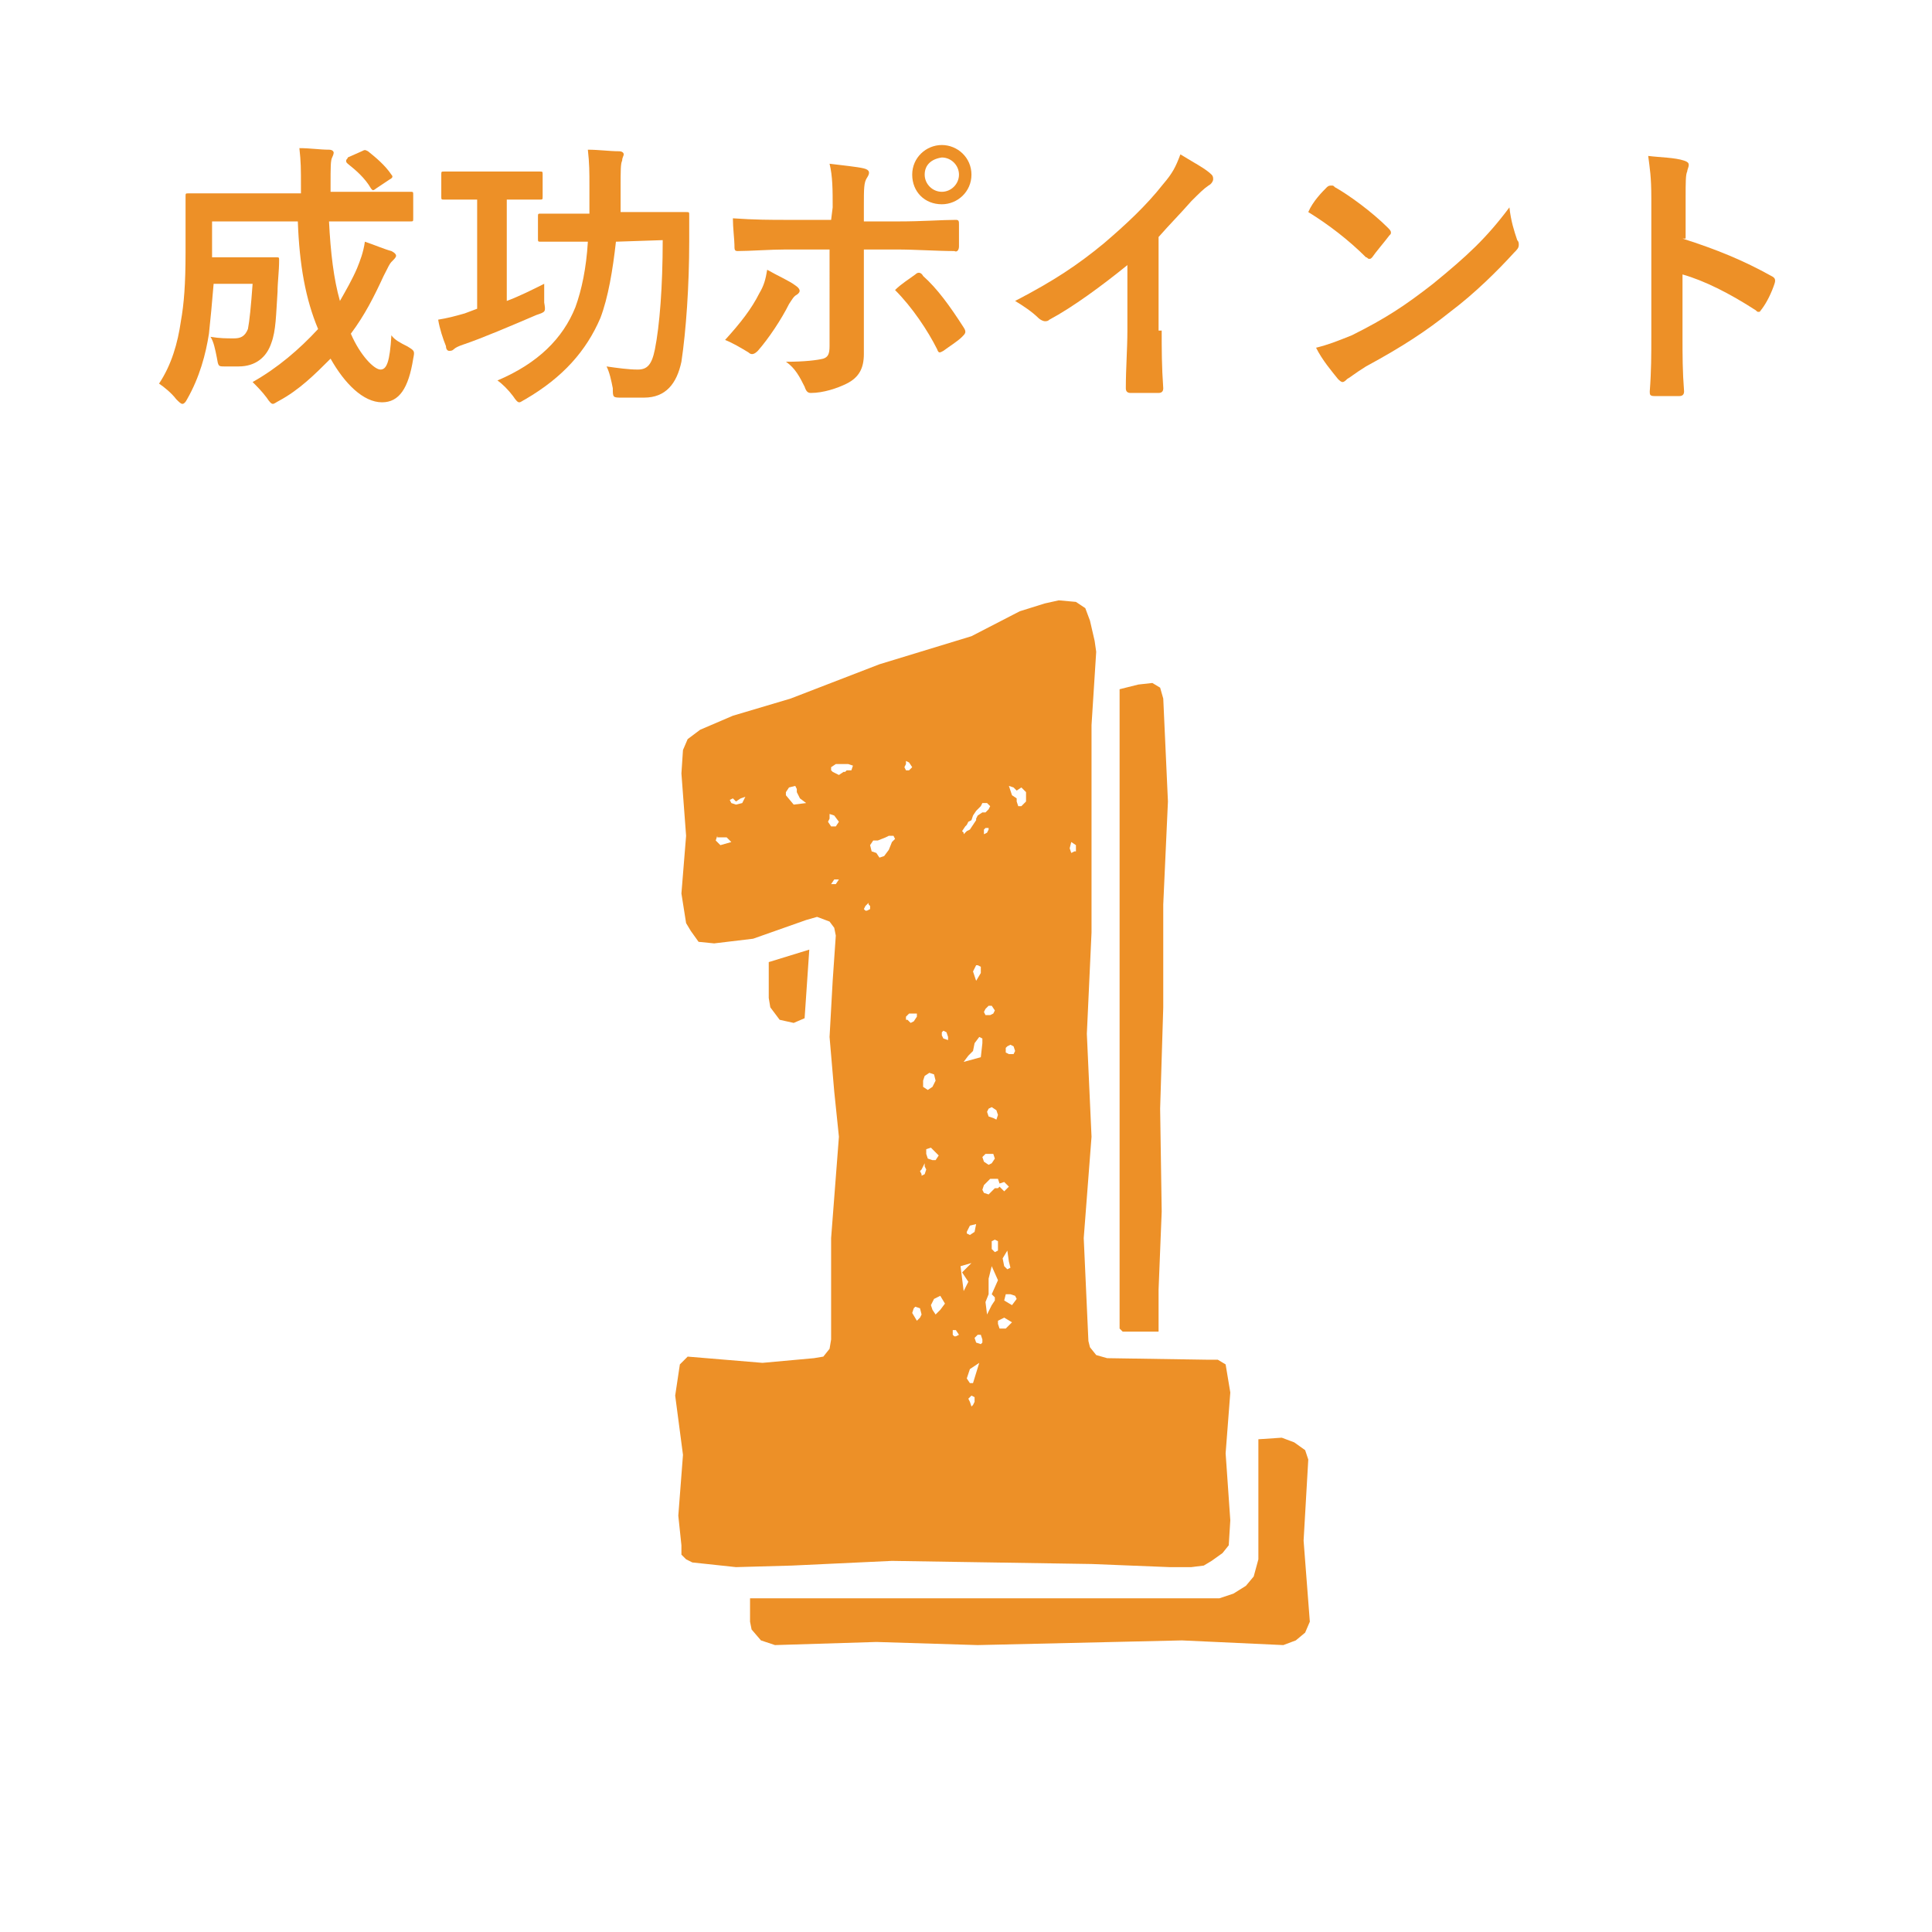 <?xml version="1.0" encoding="utf-8"?>
<!-- Generator: Adobe Illustrator 26.2.1, SVG Export Plug-In . SVG Version: 6.00 Build 0)  -->
<svg version="1.1" id="レイヤー_1" xmlns="http://www.w3.org/2000/svg" xmlns:xlink="http://www.w3.org/1999/xlink" x="0px"
	 y="0px" viewBox="0 0 123.9 123.9" style="enable-background:new 0 0 123.9 123.9;" xml:space="preserve">
<style type="text/css">
	.st0{fill:none;}
	.st1{fill:#ED9027;}
</style>
<g>
	<rect y="0" class="st0" width="123.9" height="123.9"/>
</g>
<g>
	<path class="st1" d="M21.1,14.2c0.1,2,0.3,3.7,0.7,5.1c0.4-0.7,0.8-1.4,1.1-2.1c0.2-0.5,0.4-1,0.5-1.7c0.6,0.2,1.3,0.5,1.7,0.6
		c0.2,0.1,0.3,0.2,0.3,0.3c0,0.1-0.1,0.2-0.3,0.4c-0.1,0.1-0.2,0.3-0.5,0.9c-0.6,1.3-1.2,2.5-2.1,3.7c0.6,1.4,1.5,2.3,1.9,2.3
		s0.6-0.5,0.7-2.2c0.2,0.3,0.6,0.5,1,0.7c0.5,0.3,0.5,0.3,0.4,0.8c-0.3,1.9-0.9,2.8-2,2.8c-1.2,0-2.4-1.2-3.3-2.8c-1,1-2,2-3.3,2.7
		c-0.2,0.1-0.3,0.2-0.4,0.2s-0.2-0.1-0.4-0.4c-0.3-0.4-0.6-0.7-0.9-1c1.6-0.9,3-2.1,4.2-3.4c-0.8-1.9-1.2-4.1-1.3-6.9h-5.5v2.3h2.6
		c1.1,0,1.4,0,1.5,0c0.2,0,0.2,0,0.2,0.2c0,0.7-0.1,1.4-0.1,2c-0.1,1.5-0.1,2.5-0.4,3.3c-0.3,0.9-1,1.5-2.1,1.5c-0.3,0-0.6,0-0.9,0
		c-0.4,0-0.4,0-0.5-0.6c-0.1-0.5-0.2-1-0.4-1.3c0.6,0.1,1,0.1,1.5,0.1c0.4,0,0.7-0.1,0.9-0.6c0.1-0.5,0.2-1.5,0.3-2.9h-2.5
		c-0.1,1.2-0.2,2.3-0.3,3.2c-0.2,1.3-0.6,2.8-1.4,4.2c-0.1,0.2-0.2,0.3-0.3,0.3s-0.2-0.1-0.4-0.3c-0.3-0.4-0.8-0.8-1.1-1
		c0.8-1.2,1.2-2.6,1.4-4c0.2-1.1,0.3-2.4,0.3-4.4c0-2.4,0-3.5,0-3.6c0-0.2,0-0.2,0.2-0.2c0.1,0,0.7,0,2.4,0h4.8V12
		c0-1.2,0-1.6-0.1-2.5c0.7,0,1.3,0.1,1.9,0.1c0.2,0,0.3,0.1,0.3,0.2c0,0.1-0.1,0.3-0.1,0.3c-0.1,0.2-0.1,0.6-0.1,1.8v0.4h2.7
		c1.7,0,2.3,0,2.4,0c0.2,0,0.2,0,0.2,0.2V14c0,0.2,0,0.2-0.2,0.2c-0.1,0-0.7,0-2.4,0H21.1z M23.2,9.7c0.2-0.1,0.2-0.1,0.4,0
		c0.5,0.4,1.1,0.9,1.5,1.5c0.1,0.1,0.1,0.2-0.1,0.3l-0.9,0.6c-0.1,0.1-0.2,0.1-0.2,0.1l-0.1-0.1c-0.4-0.7-1-1.2-1.5-1.6
		c-0.1-0.1-0.1-0.1-0.1-0.2c0-0.1,0.1-0.1,0.1-0.2L23.2,9.7z"/>
	<path class="st1" d="M32.5,13v6.3c0.8-0.3,1.6-0.7,2.4-1.1c0,0.3,0,0.8,0,1.2C35,20,35,20,34.4,20.2c-1.4,0.6-3.5,1.5-4.7,1.9
		c-0.3,0.1-0.5,0.2-0.6,0.3c-0.1,0.1-0.2,0.1-0.3,0.1c-0.1,0-0.2-0.1-0.2-0.3c-0.2-0.5-0.4-1.1-0.5-1.7c0.6-0.1,1-0.2,1.7-0.4
		l0.8-0.3v-7h-0.2c-1.3,0-1.7,0-1.9,0c-0.2,0-0.2,0-0.2-0.2v-1.4c0-0.2,0-0.2,0.2-0.2c0.1,0,0.5,0,1.9,0h2.3c1.3,0,1.8,0,1.9,0
		c0.2,0,0.2,0,0.2,0.2v1.4c0,0.2,0,0.2-0.2,0.2c-0.1,0-0.5,0-1.9,0h-0.2V13z M39.5,15.5c-0.2,1.8-0.5,3.6-1,4.9
		c-0.9,2.1-2.4,3.8-4.8,5.2c-0.2,0.1-0.3,0.2-0.4,0.2c-0.1,0-0.2-0.1-0.4-0.4c-0.3-0.4-0.7-0.8-1-1c2.6-1.1,4.2-2.7,5-4.7
		c0.4-1.1,0.7-2.5,0.8-4.2H37c-1.7,0-2.2,0-2.3,0c-0.2,0-0.2,0-0.2-0.2v-1.4c0-0.2,0-0.2,0.2-0.2c0.1,0,0.7,0,2.3,0h0.8
		c0-0.6,0-1.1,0-1.7c0-1,0-1.5-0.1-2.4c0.7,0,1.4,0.1,2,0.1c0.2,0,0.3,0.1,0.3,0.2c0,0.1-0.1,0.2-0.1,0.4c-0.1,0.2-0.1,0.6-0.1,1.8
		c0,0.5,0,1,0,1.5h1.8c1.7,0,2.3,0,2.4,0c0.2,0,0.2,0,0.2,0.2c0,0.6,0,1.1,0,1.7c0,2.8-0.2,5.7-0.5,7.7c-0.3,1.4-1,2.3-2.4,2.3
		c-0.5,0-0.9,0-1.4,0c-0.6,0-0.6,0-0.6-0.6c-0.1-0.5-0.2-1-0.4-1.4c0.7,0.1,1.4,0.2,2,0.2s0.9-0.3,1.1-1.3c0.3-1.5,0.5-4,0.5-7
		L39.5,15.5L39.5,15.5z"/>
	<path class="st1" d="M51,18.3c0.3,0.2,0.4,0.4,0.1,0.6c-0.2,0.1-0.3,0.3-0.5,0.6c-0.5,1-1.3,2.2-2,3c-0.2,0.2-0.4,0.3-0.6,0.1
		c-0.5-0.3-1-0.6-1.5-0.8c1-1.1,1.7-2,2.2-3c0.3-0.5,0.4-0.9,0.5-1.5C49.9,17.7,50.6,18,51,18.3z M53.4,13.3c0-1.1,0-2-0.2-2.8
		c0.8,0.1,1.8,0.2,2.2,0.3s0.4,0.3,0.2,0.6s-0.2,0.7-0.2,1.8v1h2.2c1.6,0,2.8-0.1,3.7-0.1c0.2,0,0.2,0.1,0.2,0.3c0,0.5,0,0.9,0,1.4
		c0,0.2-0.1,0.4-0.3,0.3c-1.1,0-2.5-0.1-3.7-0.1h-2.1v3.6c0,1,0,1.7,0,3.1c0,0.9-0.3,1.5-1.1,1.9c-0.6,0.3-1.5,0.6-2.3,0.6
		c-0.2,0-0.3-0.1-0.4-0.4c-0.3-0.6-0.6-1.2-1.2-1.6c1.2,0,2-0.1,2.4-0.2c0.3-0.1,0.4-0.3,0.4-0.8V16h-2.8c-1,0-2.3,0.1-3.1,0.1
		c-0.2,0-0.2-0.1-0.2-0.4c0-0.3-0.1-1.1-0.1-1.7c1.4,0.1,2.5,0.1,3.4,0.1h2.9L53.4,13.3L53.4,13.3z M58.7,17.6
		c0.2-0.2,0.4-0.1,0.5,0.1c0.9,0.8,1.7,1.9,2.6,3.3c0.2,0.3,0.1,0.4-0.1,0.6c-0.3,0.3-0.8,0.6-1.2,0.9c-0.2,0.1-0.3,0.2-0.4-0.1
		c-0.6-1.2-1.6-2.7-2.7-3.8C57.8,18.2,58.3,17.9,58.7,17.6z M62.3,11.2c0,1.1-0.9,1.9-1.9,1.9c-1.1,0-1.9-0.8-1.9-1.9
		s0.9-1.9,1.9-1.9C61.4,9.3,62.3,10.1,62.3,11.2z M59.3,11.2c0,0.6,0.5,1.1,1.1,1.1s1.1-0.5,1.1-1.1s-0.5-1.1-1.1-1.1
		C59.7,10.2,59.3,10.6,59.3,11.2z"/>
	<path class="st1" d="M74.5,21.2c0,1.2,0,2.3,0.1,3.7c0,0.2-0.1,0.3-0.3,0.3c-0.6,0-1.2,0-1.8,0c-0.2,0-0.3-0.1-0.3-0.3
		c0-1.3,0.1-2.5,0.1-3.7V17c-1.6,1.3-3.5,2.7-5,3.5c-0.1,0.1-0.2,0.1-0.3,0.1c-0.1,0-0.3-0.1-0.4-0.2c-0.4-0.4-1-0.8-1.5-1.1
		c2.5-1.3,4-2.3,5.7-3.7c1.4-1.2,2.7-2.4,3.8-3.8c0.6-0.7,0.8-1.1,1.1-1.9c0.8,0.5,1.6,0.9,2,1.3c0.1,0.1,0.1,0.2,0.1,0.3
		s-0.1,0.3-0.3,0.4c-0.3,0.2-0.6,0.5-1.1,1c-0.7,0.8-1.4,1.5-2.1,2.3v6H74.5z"/>
	<path class="st1" d="M85.1,12c0.1-0.1,0.2-0.1,0.3-0.1c0.1,0,0.1,0,0.2,0.1c0.9,0.5,2.4,1.6,3.4,2.6c0.1,0.1,0.2,0.2,0.2,0.3
		s0,0.1-0.1,0.2c-0.3,0.4-0.9,1.1-1.1,1.4c-0.1,0.1-0.1,0.1-0.2,0.1s-0.1-0.1-0.2-0.1c-1.1-1.1-2.4-2.1-3.7-2.9
		C84.2,12.9,84.8,12.3,85.1,12z M86.7,21.5c2.2-1.1,3.4-1.9,5.2-3.3c2.2-1.8,3.4-2.9,4.9-4.9c0.1,0.9,0.3,1.5,0.5,2.1
		c0.1,0.1,0.1,0.2,0.1,0.3c0,0.2-0.1,0.3-0.3,0.5c-1,1.1-2.5,2.6-4.1,3.8c-1.5,1.2-3,2.2-5.4,3.5c-0.8,0.5-1,0.7-1.2,0.8
		c-0.1,0.1-0.2,0.2-0.3,0.2c-0.1,0-0.2-0.1-0.3-0.2c-0.4-0.5-1-1.2-1.4-2C85.2,22.1,85.7,21.9,86.7,21.5z"/>
	<path class="st1" d="M107.9,15.3c2.2,0.7,3.9,1.4,5.7,2.4c0.2,0.1,0.3,0.2,0.2,0.5c-0.2,0.6-0.5,1.2-0.8,1.6
		c-0.1,0.1-0.1,0.2-0.2,0.2s-0.1,0-0.2-0.1c-1.7-1.1-3.3-1.9-4.7-2.3v4c0,1.2,0,2.2,0.1,3.5c0,0.2-0.1,0.3-0.3,0.3
		c-0.5,0-1.1,0-1.6,0c-0.3,0-0.3-0.1-0.3-0.3c0.1-1.3,0.1-2.4,0.1-3.5v-8.9c0-1.4-0.1-1.9-0.2-2.7c0.8,0.1,1.7,0.1,2.3,0.3
		c0.3,0.1,0.3,0.2,0.3,0.3s-0.1,0.3-0.1,0.4c-0.1,0.2-0.1,0.7-0.1,1.7v2.6H107.9z"/>
</g>
<g>
	<path class="st1" d="M78.9,97.5l-0.1,1.6l-0.4,0.5l-0.7,0.5l-0.5,0.3l-0.8,0.1h-1.4l-5-0.2l-12.8-0.2l-6.4,0.3l-3.6,0.1l-2.8-0.3
		L44,100l-0.3-0.3v-0.6l-0.2-1.9l0.3-3.9l-0.5-3.8l0.3-2l0.5-0.5l4.8,0.4l3.3-0.3l0.6-0.1l0.4-0.5l0.1-0.6v-6.5l0.5-6.5L53.5,70
		l-0.3-3.5l0.2-3.6l0.2-2.9l-0.1-0.5l-0.3-0.4l-0.8-0.3L51.7,59l-3.4,1.2l-2.5,0.3l-1-0.1l-0.5-0.7l-0.3-0.5l-0.3-1.9l0.3-3.7
		l-0.3-4l0.1-1.5l0.3-0.7l0.4-0.3l0.4-0.3l2.1-0.9l3.7-1.1l5.7-2.2l5.9-1.8l3.1-1.6l1.6-0.5l0.9-0.2l1.1,0.1l0.6,0.4l0.3,0.8
		l0.3,1.3l0.1,0.7L70,46.5v13.3l-0.3,6.5l0.3,6.6l-0.5,6.5l0.3,6.6l0.1,0.4l0.4,0.5l0.7,0.2l6.5,0.1h0.6l0.5,0.3l0.3,1.8l-0.3,3.9
		L78.9,97.5z M46,53.6l-0.1,0.3l0.3,0.3l0.7-0.2l-0.3-0.3H46z M47,51.2l-0.2,0.1l0.1,0.2l0.3,0.1l0.4-0.1l0.2-0.4l-0.3,0.1l-0.3,0.2
		L47,51.2z M84,104l-0.3,0.7l-0.6,0.5l-0.8,0.3l-6.5-0.3l-13.1,0.3l-6.5-0.2l-6.5,0.2l-0.9-0.3l-0.6-0.7l-0.1-0.5v-1.5h30.1l0.9-0.3
		l0.8-0.5l0.5-0.6l0.3-1.1v-7.7l1.5-0.1l0.8,0.3l0.7,0.5l0.2,0.6l-0.3,5.2L84,104z M51.9,60.9l-0.3,4.4l-0.7,0.3L50,65.4l-0.6-0.8
		L49.3,64v-2.3L51.9,60.9z M51.1,50.6l-0.1-0.2l-0.4,0.1l-0.2,0.3V51l0.5,0.6l0.8-0.1l-0.4-0.3l-0.2-0.4V50.6z M53.5,52.3l-0.3-0.1
		v0.3l-0.1,0.2l0.2,0.3h0.3l0.2-0.3L53.5,52.3z M53.9,49L53.6,49l-0.3,0.2v0.2l0.1,0.1l0.4,0.2l0.3-0.2h0.1l0.1-0.1h0.3l0.1-0.3
		l-0.3-0.1L54.1,49H53.9z M53.6,56.7l0.2-0.3h-0.3l-0.2,0.3H53.6z M55.5,58.1l-0.1,0.2l0.1,0.1h0.1l0.2-0.1v-0.2L55.7,58v-0.1
		L55.5,58.1z M56.8,53.7l-0.5,0.2h-0.3l-0.2,0.3l0.1,0.4l0.3,0.1l0.2,0.3l0.3-0.1l0.3-0.4l0.2-0.5l0.2-0.2l-0.1-0.2h-0.3L56.8,53.7z
		 M58.5,49.2l-0.2-0.3l-0.2-0.1L58.1,49L58,49.2l0.1,0.2h0.2L58.5,49.2z M58.2,65.4l0.2,0.2l0.2-0.1l0.2-0.3v-0.2L58.6,65h-0.3
		l-0.2,0.2V65.4z M58.6,83.9l-0.1,0.3l0.3,0.5l0.2-0.2l0.1-0.2l-0.1-0.4l-0.3-0.1L58.6,83.9z M59.3,75.3l0.1-0.3l-0.1-0.2v-0.2
		L59.1,75L59,75.1l0.1,0.2v0.1L59.3,75.3z M60,69.3l-0.1-0.4l-0.3-0.1l-0.3,0.2l-0.1,0.3v0.4l0.3,0.2l0.3-0.2L60,69.3z M59.4,74
		l0.1,0.3l0.3,0.1H60l0.2-0.3L60,73.9l-0.3-0.3l-0.3,0.1L59.4,74z M59.9,83.3l-0.2,0.4l0.1,0.3l0.2,0.3l0.3-0.3l0.3-0.4l-0.3-0.5
		L59.9,83.3z M60.8,66.7v-0.2l-0.1-0.3l-0.2-0.1l-0.1,0.1v0.2l0.1,0.2L60.8,66.7L60.8,66.7z M61.1,85.3L61.1,85.3v0.3l0.1,0.1h0.1
		l0.2-0.1l-0.2-0.3L61.1,85.3z M62,81.3l0.3-0.3l-0.7,0.2l0.2,1.6l0.3-0.6l-0.4-0.6L62,81.3z M62,53.3l0.2-0.1l0.2-0.3l0.2-0.3v-0.1
		l0.1-0.2l0.3-0.2h0.2l0.2-0.2l0.1-0.2l-0.2-0.2h-0.3l-0.1,0.2l-0.3,0.3l-0.2,0.3l-0.1,0.3l-0.2,0.1L62,52.9L61.9,53l-0.2,0.3
		l0.1,0.1v0.1L62,53.3z M62.9,67.8l0.1-0.9v-0.3l-0.2-0.1l-0.3,0.4l-0.1,0.5l-0.3,0.3l-0.3,0.4L62.9,67.8z M62.2,78.6L62,79v0.1
		l0.2,0.1l0.3-0.2l0.1-0.5L62.2,78.6z M62.2,88.7h0.2l0.4-1.3l-0.6,0.4L62,88.4L62.2,88.7z M62.1,89.7l0.1,0.2l0.1,0.3l0.1-0.1
		l0.1-0.2v-0.3l-0.2-0.1L62.1,89.7z M62.9,62l-0.2-0.1h-0.1l-0.2,0.4l0.2,0.6l0.3-0.5V62z M62.5,85.8L62.5,85.8l0.1,0.3l0.3,0.1
		l0.1-0.1v-0.2l-0.1-0.3h-0.2L62.5,85.8z M63.1,64.9l0.1,0.2h0.3l0.2-0.1l0.1-0.2l-0.2-0.3h-0.2l-0.2,0.2L63.1,64.9z M63.6,74.6
		l0.2-0.3L63.7,74h-0.5l-0.2,0.2l0.1,0.3l0.3,0.2L63.6,74.6z M63.8,76.2H64l0.1-0.1l0.3,0.3l0.3-0.3l-0.3-0.3l-0.3,0.1L64,75.6h-0.5
		L63.1,76l-0.1,0.3l0.1,0.2l0.3,0.1L63.8,76.2z M63.1,53.5L63.1,53.5l0.2-0.1l0.1-0.2v-0.1h-0.2l-0.1,0.1V53.5z M64,82.1l-0.4-0.9
		L63.4,82V83l-0.2,0.5l0.1,0.8l0.3-0.6l0.2-0.3v-0.2L63.6,83L64,82.1z M64,71.5l-0.1-0.3L63.6,71l-0.2,0.1l-0.1,0.2l0.1,0.3l0.3,0.1
		l0.2,0.1L64,71.5z M63.6,80.1l0.2,0.2l0.2-0.1v-0.6l-0.2-0.1l-0.2,0.1V80.1z M64,84.9l0.1,0.3h0.4l0.4-0.4l-0.5-0.3L64,84.7V84.9z
		 M64.8,81.3l-0.1-0.4l-0.1-0.7l-0.3,0.5l0.1,0.5l0.2,0.2L64.8,81.3z M64.5,83l-0.1,0.4l0.5,0.3l0.3-0.4l-0.1-0.2L64.8,83H64.5z
		 M65,67.6l0.1-0.2L65,67.1l-0.2-0.1l-0.2,0.1l-0.1,0.1v0.3l0.2,0.1H65z M65.2,51.2v0.2l0.1,0.3h0.2l0.3-0.3v-0.6l-0.3-0.3l-0.3,0.2
		l-0.2-0.2l-0.3-0.1l0.1,0.3l0.1,0.3L65.2,51.2z M68.6,54.4l0.1,0.3l0.2-0.1h0.1v-0.4L68.7,54L68.6,54.4z M71.8,44.2l1.2-0.3
		l0.9-0.1l0.5,0.3l0.2,0.7l0.3,6.6L74.6,58v6.6l-0.2,6.5l0.1,6.6l-0.2,5v2.7H72l-0.2-0.2V44.2z"/>
</g>
</svg>
